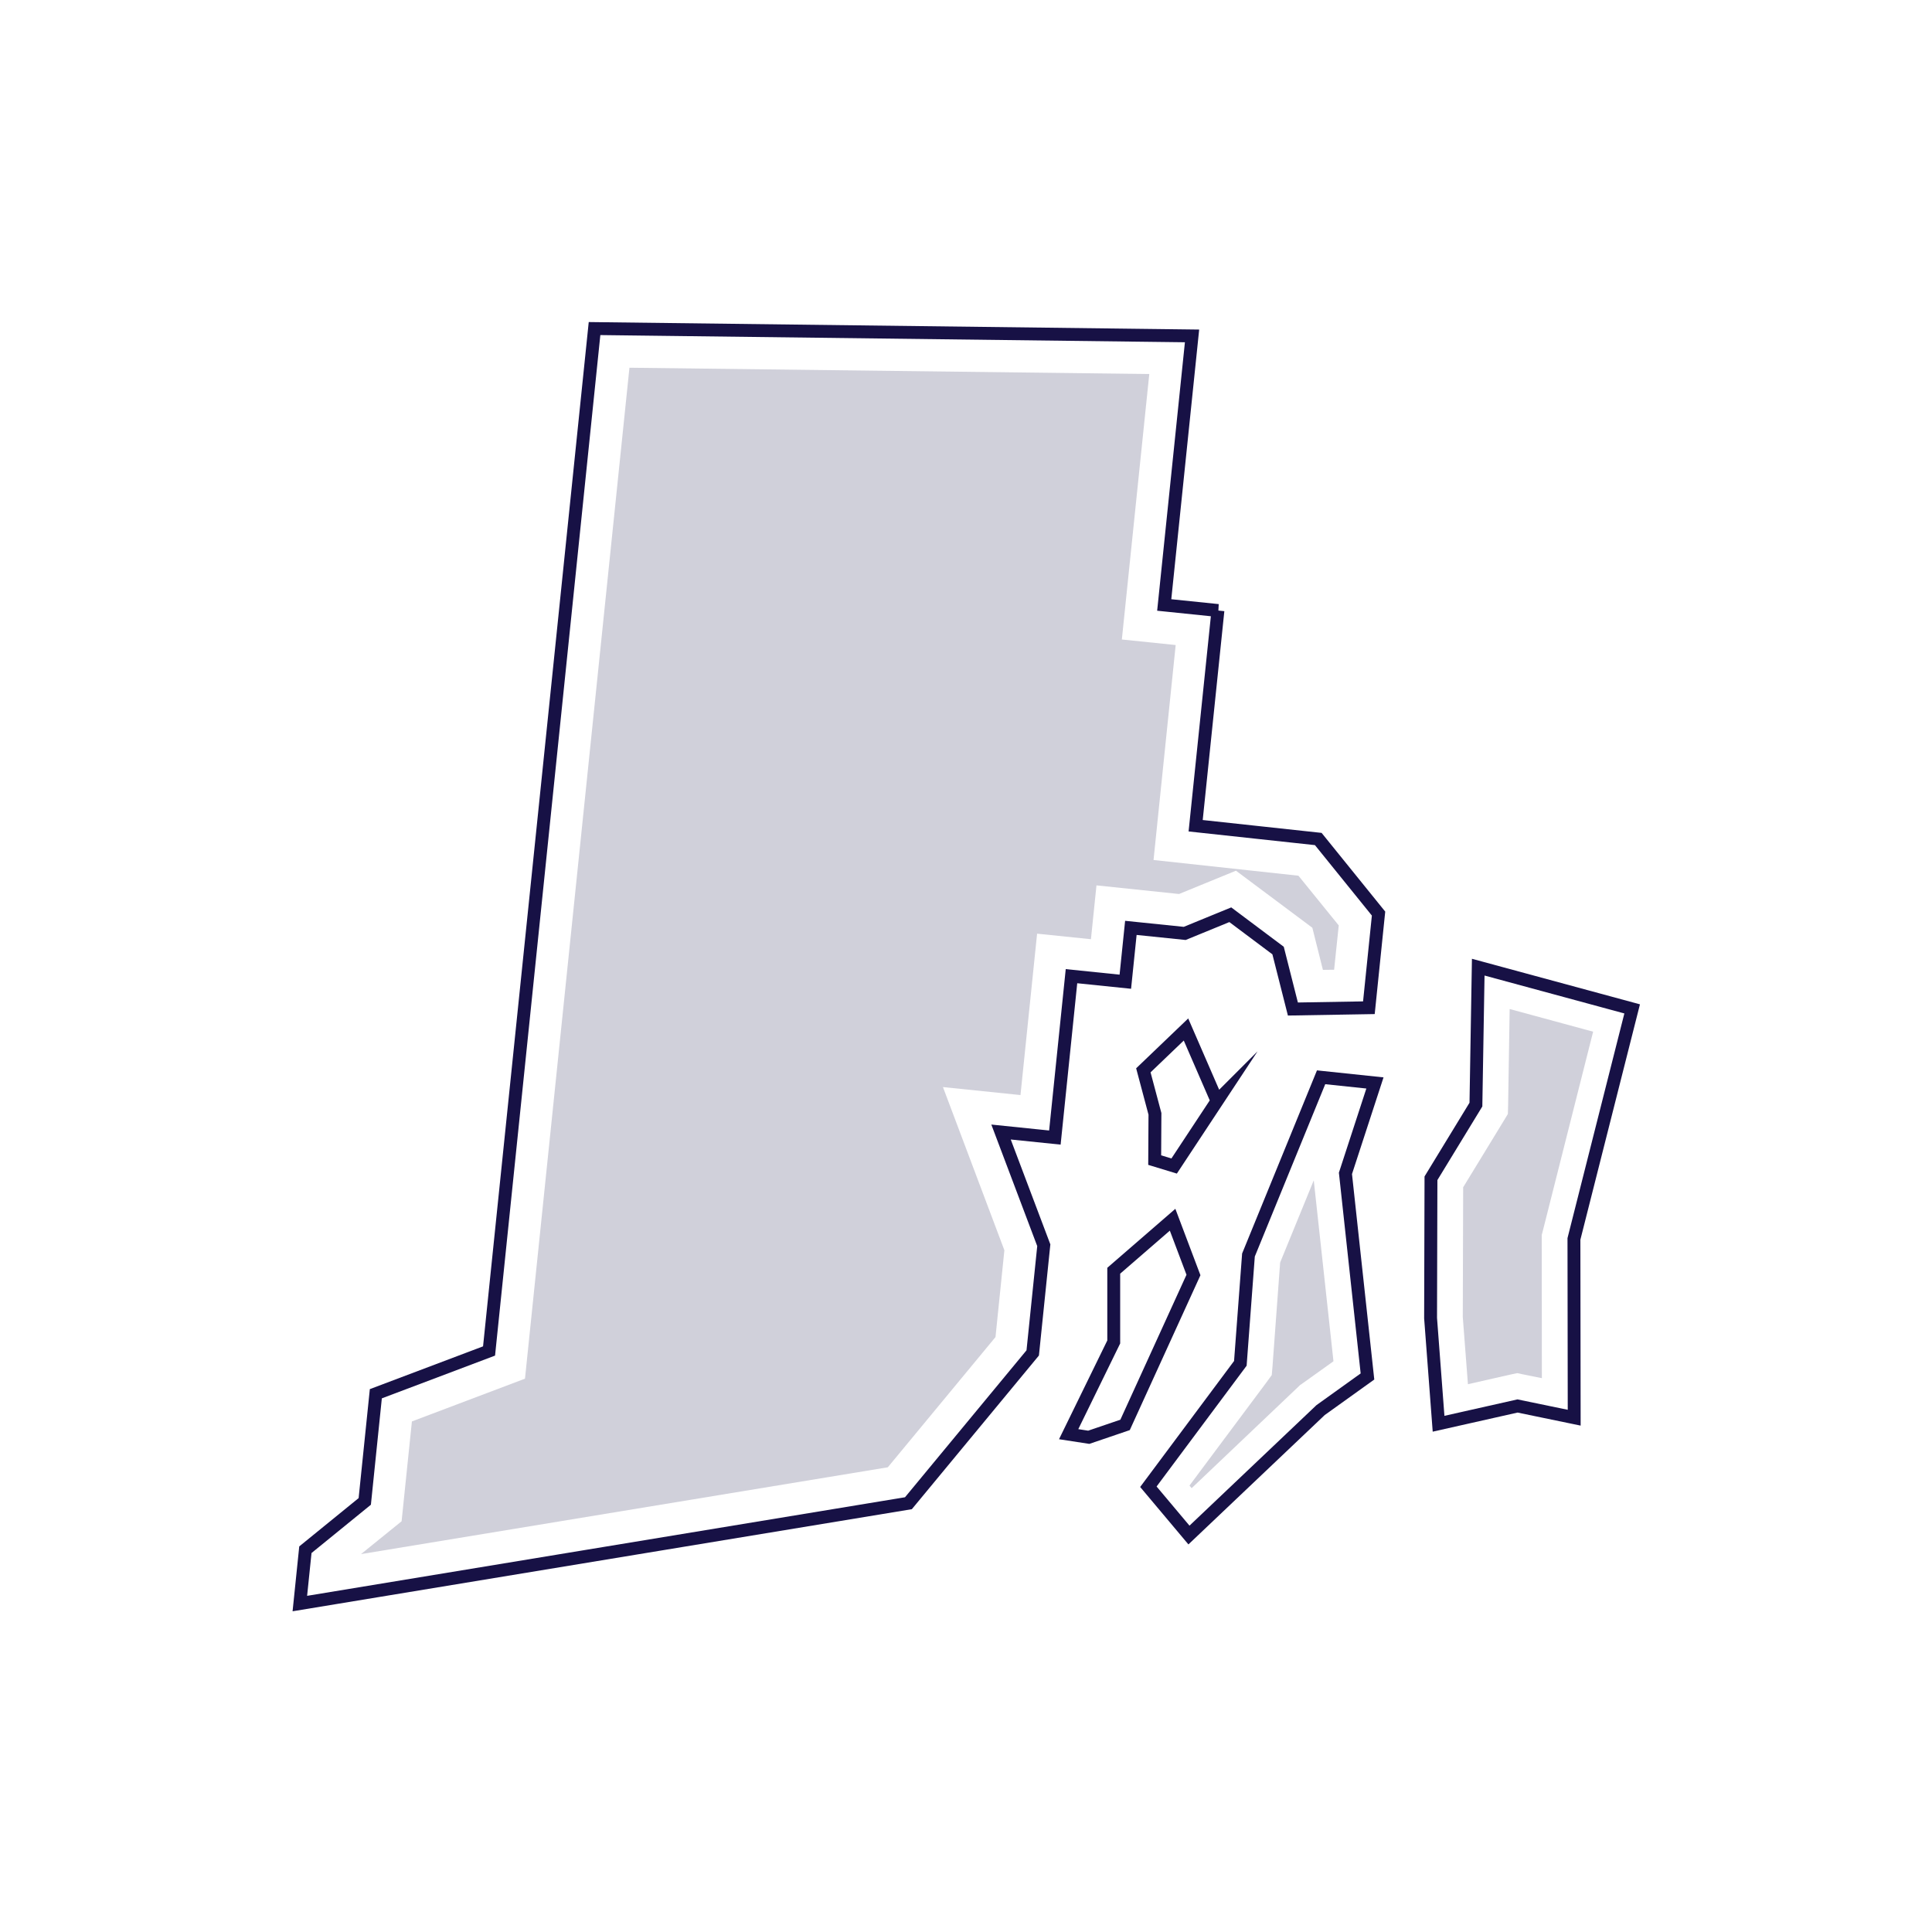 <?xml version="1.0" encoding="UTF-8"?><svg id="Layer_1" xmlns="http://www.w3.org/2000/svg" viewBox="0 0 150 150"><defs><style>.cls-1{fill:#d0d0da;}.cls-2{fill:none;stroke:#171145;stroke-miterlimit:10;}</style></defs><g><path class="cls-2" d="M94.57,47.4l-4.18-.43,2.16-20.89-46.39-.57-8.19,79.38-8.79,3.32-.86,8.36-4.61,3.75-.43,4.18,47.25-7.79,9.65-11.67,.86-8.36-3.32-8.79,4.18,.43,1.29-12.53,4.18,.43,.43-4.18,4.18,.43,3.54-1.45,3.71,2.78,1.15,4.54,5.9-.1,.75-7.31-4.68-5.79-9.52-1.03,1.73-16.71Z"/><path class="cls-2" d="M94.49,85.48l-2.41-5.55-3.31,3.17,.9,3.38-.02,3.59,1.51,.46,3.34-5.06Z"/><path class="cls-2" d="M86.47,98.66l4.57-3.96,1.62,4.29-5.31,11.64-2.82,.96-1.56-.24,3.5-7.16v-5.53Z"/><polygon class="cls-2" points="96.93 97.44 96.3 105.85 89.16 115.43 92.31 119.18 102.53 109.48 106.17 106.87 104.46 91.1 106.75 84.08 102.57 83.64 96.93 97.44"/><polygon class="cls-2" points="114.77 75.09 114.59 85.76 111.1 91.48 111.07 102.34 111.69 110.54 117.82 109.16 122.22 110.07 122.2 96.19 126.72 78.33 114.77 75.09"/><polygon class="cls-1" points="102 91.64 103.53 105.69 101.08 107.44 100.93 107.54 100.81 107.66 92.52 115.54 92.35 115.34 98.31 107.35 98.74 106.76 98.8 106.04 99.39 98.02 102 91.64 102 91.64"/><polygon class="cls-1" points="117.21 78.34 123.69 80.1 119.78 95.58 119.7 95.88 119.7 96.2 119.71 107 118.32 106.72 117.8 106.61 117.27 106.72 113.97 107.47 113.57 102.25 113.6 92.18 116.72 87.07 117.07 86.49 117.09 85.81 117.21 78.34 117.21 78.34"/></g><polygon class="cls-1" points="103.94 71.85 103.58 75.29 102.71 75.3 101.89 72.03 95.96 67.6 91.54 69.41 85.13 68.74 84.7 72.92 80.52 72.49 79.23 85.02 73.21 84.4 77.98 97.07 77.29 103.81 68.93 113.92 28.03 120.66 31.18 118.11 31.98 110.36 40.76 107.04 48.87 28.55 89.23 29.04 87.1 49.65 91.28 50.08 89.56 66.77 100.81 67.99 103.94 71.85"/></svg>